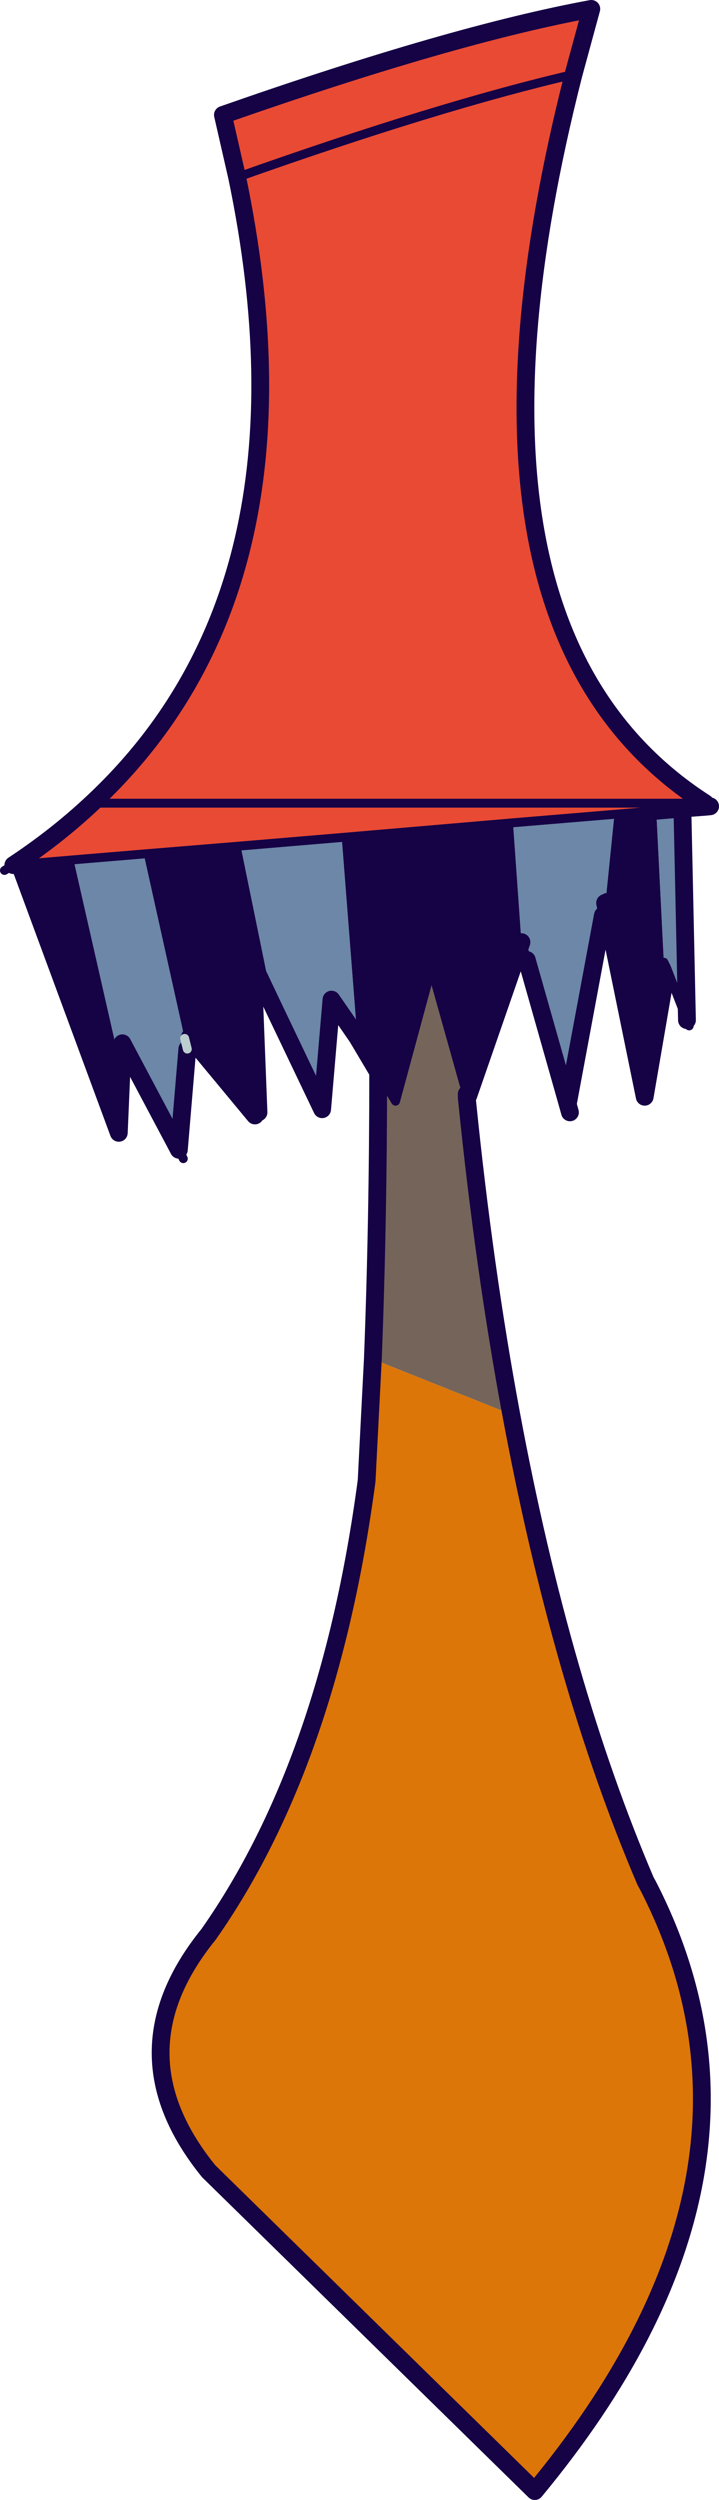 <?xml version="1.0" encoding="UTF-8" standalone="no"?>
<svg xmlns:xlink="http://www.w3.org/1999/xlink" height="280.6px" width="80.8px" xmlns="http://www.w3.org/2000/svg">
  <g transform="matrix(1.0, 0.0, 0.0, 1.0, 40.15, 140.3)">
    <path d="M-38.65 -43.2 Q-33.8 -46.4 -29.8 -50.15 -3.9 -74.25 -13.5 -120.4 L-15.1 -127.4 Q10.75 -136.45 26.3 -139.3 L24.3 -131.95 Q8.45 -69.85 39.1 -50.15 L39.15 -49.75 36.5 -49.55 33.6 -49.3 28.9 -48.9 17.5 -47.95 -1.75 -46.3 -13.05 -45.35 -24.0 -44.45 -31.8 -43.8 -37.7 -43.3 -38.65 -43.2 M-13.5 -120.4 Q9.2 -128.45 24.3 -131.95 9.2 -128.45 -13.5 -120.4 M-29.8 -50.15 L39.1 -50.15 -29.8 -50.15" fill="#e94a34" fill-rule="evenodd" stroke="none"/>
    <path d="M36.5 -49.55 L36.55 -48.95 37.05 -25.8 34.75 -31.7 34.45 -32.3 33.6 -49.3 36.5 -49.55 M28.9 -48.9 L27.95 -39.55 27.85 -39.05 27.6 -37.55 23.65 -16.35 19.05 -32.55 18.45 -34.55 17.5 -47.95 28.9 -48.9 M-13.05 -45.35 L-1.75 -46.3 0.0 -23.9 -2.9 -28.1 -3.95 -15.8 -9.4 -27.2 -13.0 -44.8 -13.05 -45.35 M-19.4 -23.75 L-19.1 -22.55 -20.05 -11.25 -26.4 -23.2 -27.15 -23.0 -31.75 -43.2 -31.8 -43.8 -24.0 -44.45 -19.4 -23.75" fill="#6c87a8" fill-rule="evenodd" stroke="none"/>
    <path d="M27.95 -39.55 L28.9 -48.9 33.6 -49.3 34.45 -32.3 34.55 -30.3 32.3 -17.2 27.85 -38.95 27.95 -39.55 M17.5 -47.95 L18.45 -34.55 12.5 -17.4 12.3 -17.5 8.65 -30.5 8.0 -30.35 4.3 -16.7 2.35 -19.95 0.0 -23.9 -1.75 -46.3 17.5 -47.95 M-13.05 -45.35 L-13.0 -44.8 -9.4 -27.2 -11.75 -32.15 -11.1 -15.45 -11.5 -15.1 -18.8 -23.9 -19.4 -23.75 -24.0 -44.45 -13.05 -45.35 M-31.8 -43.8 L-31.75 -43.2 -27.15 -23.0 -26.5 -20.15 -26.8 -13.15 -37.65 -42.5 -37.7 -43.3 -31.8 -43.8" fill="#160345" fill-rule="evenodd" stroke="none"/>
    <path d="M8.0 -30.35 L8.65 -30.5 12.3 -17.5 12.3 -17.15 12.35 -16.65 Q14.25 2.1 17.3 18.45 L1.75 12.25 Q2.35 -3.2 2.35 -19.95 L4.3 -16.7 8.0 -30.35" fill="#75645a" fill-rule="evenodd" stroke="none"/>
    <path d="M1.75 12.25 L17.3 18.45 Q22.95 48.75 32.4 70.85 L32.65 71.3 Q49.4 103.8 19.95 139.3 L-16.7 103.4 Q-27.5 90.1 -16.7 76.8 -3.15 57.5 1.05 25.9 L1.75 12.25" fill="#dc7608" fill-rule="evenodd" stroke="none"/>
    <path d="M-38.65 -43.2 Q-33.8 -46.4 -29.8 -50.15 -3.9 -74.25 -13.5 -120.4 L-15.1 -127.4 Q10.75 -136.45 26.3 -139.3 L24.3 -131.95 Q8.45 -69.85 39.1 -50.15 M39.65 -49.8 L39.15 -49.75 36.5 -49.55 33.6 -49.3 M36.55 -48.95 L37.05 -25.8 M19.05 -32.55 L23.65 -16.35 27.6 -37.55 M27.85 -38.95 L32.3 -17.2 34.55 -30.3 M2.35 -19.95 Q2.35 -3.2 1.75 12.25 L1.05 25.9 Q-3.15 57.5 -16.7 76.8 -27.5 90.1 -16.7 103.4 L19.95 139.3 Q49.4 103.8 32.65 71.3 L32.4 70.85 Q22.95 48.75 17.3 18.45 14.25 2.1 12.35 -16.65 L12.3 -17.15 12.3 -17.5 12.4 -17.15 12.5 -17.4 18.45 -34.55 M23.65 -16.35 L23.9 -15.45 M-9.4 -27.2 L-3.95 -15.8 -2.9 -28.1 0.0 -23.9 2.35 -19.95 M-9.4 -27.2 L-11.75 -32.15 -11.1 -15.45 M-11.5 -15.1 L-18.8 -23.9 M-19.1 -22.55 L-20.05 -11.25 -26.4 -23.2 M-26.5 -20.15 L-26.8 -13.15 -37.65 -42.5" fill="none" stroke="#160345" stroke-linecap="round" stroke-linejoin="round" stroke-width="2.0"/>
    <path d="M39.1 -50.15 L39.65 -49.8 M37.05 -25.8 L37.3 -25.15 M28.9 -48.9 L17.5 -47.95 -1.75 -46.3 -13.05 -45.35 -24.0 -44.45 -31.8 -43.8 -37.7 -43.3 -38.65 -43.2 -39.65 -42.6 M18.45 -34.55 L19.05 -32.55 M27.6 -37.55 L27.85 -39.05 27.95 -39.55 27.85 -38.95 27.85 -39.05 M34.55 -30.3 L34.45 -32.3 34.75 -31.7 37.05 -25.8 M33.6 -49.3 L28.9 -48.9 M27.6 -37.55 L27.85 -38.95 M34.75 -31.7 L34.55 -30.3 M8.0 -30.35 L4.3 -16.7 2.35 -19.95 M12.3 -17.5 L8.65 -30.5 M-20.05 -11.25 L-19.55 -10.25 M-26.5 -20.15 L-26.4 -23.2 M24.3 -131.95 Q9.2 -128.45 -13.5 -120.4 M39.1 -50.15 L-29.8 -50.15" fill="none" stroke="#160345" stroke-linecap="round" stroke-linejoin="round" stroke-width="1.0"/>
    <path d="M-19.4 -23.75 L-19.1 -22.55" fill="none" stroke="#bccdcf" stroke-linecap="round" stroke-linejoin="round" stroke-width="1.0"/>
  </g>
</svg>
